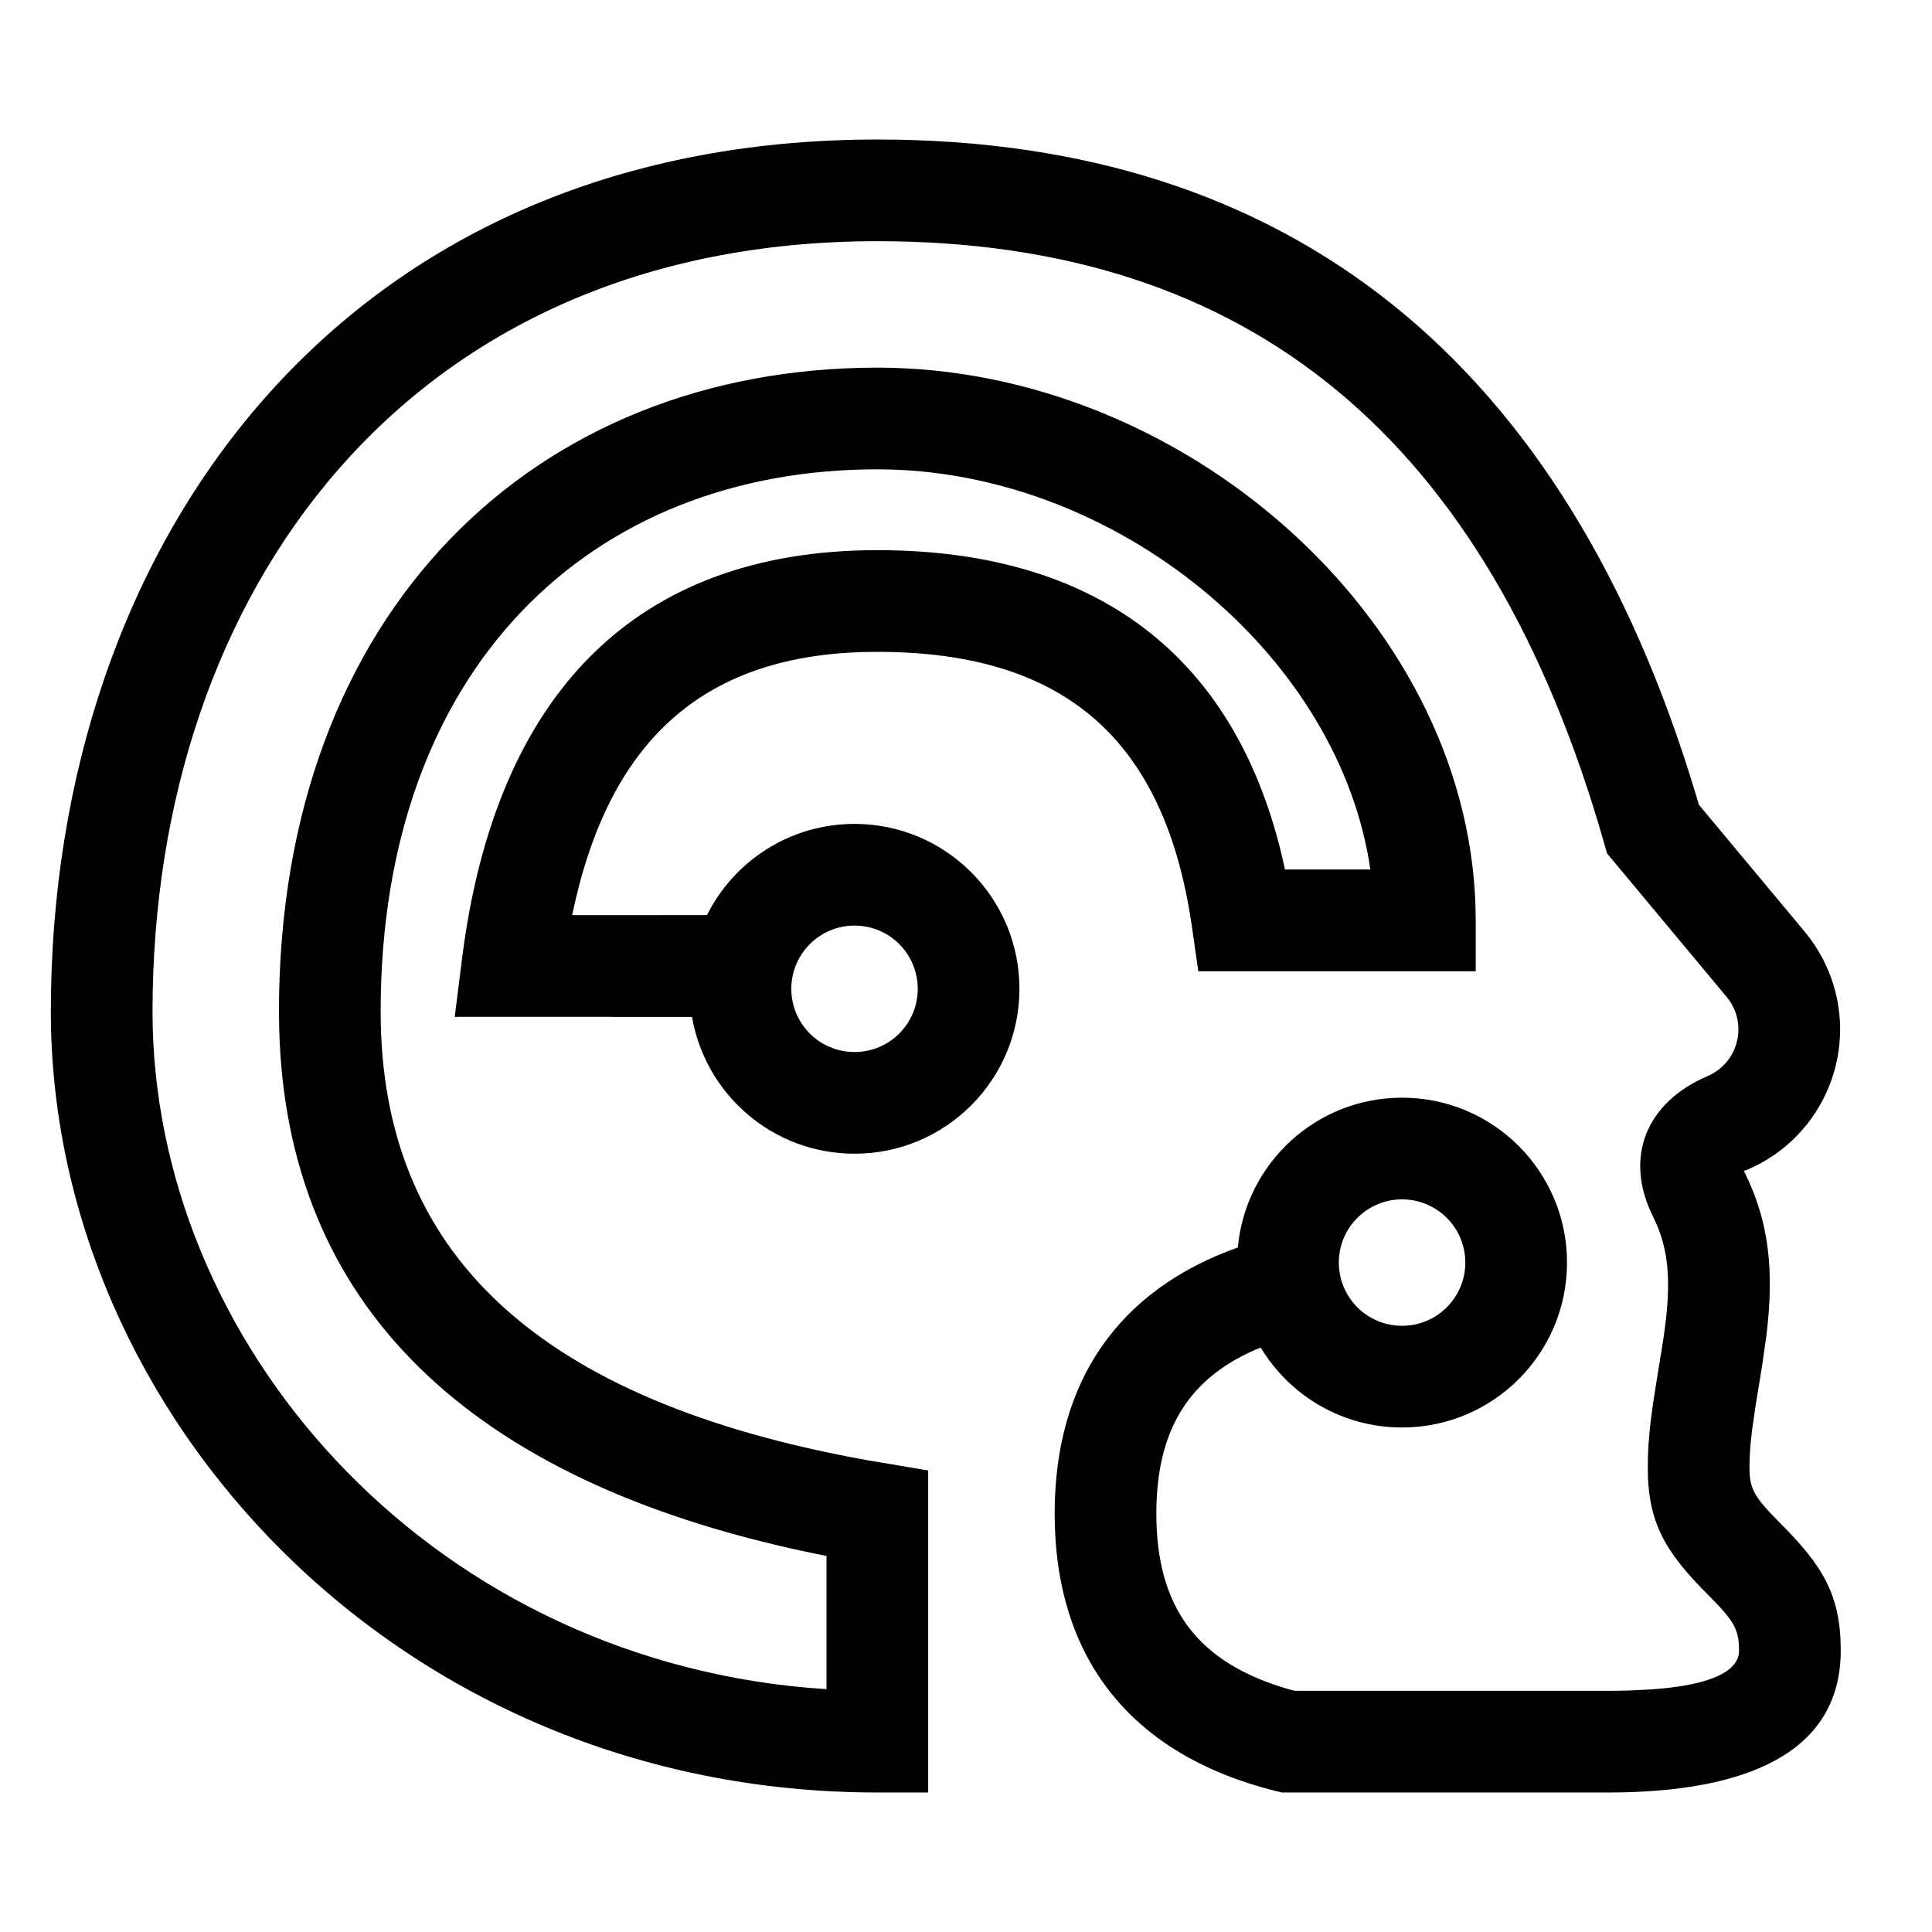 <?xml version="1.0" encoding="UTF-8"?> <svg xmlns="http://www.w3.org/2000/svg" width="38" height="38" viewBox="0 0 38 38"><g fill="none" fill-rule="evenodd"><rect width="38" height="38"></rect><path fill="#000" fill-rule="nonzero" d="M17.256,2.744 C25.37,2.744 30.792,7.104 33.354,15.624 L33.413,15.826 L35.497,18.326 C35.637,18.494 35.758,18.677 35.858,18.87 L35.951,19.068 C36.602,20.591 35.895,22.354 34.371,23.005 C34.349,23.015 34.33,23.021 34.314,23.025 L34.295,23.026 L34.305,23.04 C34.802,24.035 34.897,24.998 34.743,26.269 L34.66,26.851 L34.529,27.657 L34.459,28.144 L34.431,28.407 L34.415,28.643 C34.412,28.719 34.41,28.795 34.41,28.872 C34.41,29.218 34.481,29.394 34.796,29.733 L35.015,29.96 C35.859,30.803 36.205,31.381 36.205,32.462 C36.205,34.338 34.595,35.202 31.881,35.254 L31.615,35.256 L25.21,35.256 L25.091,35.227 C22.257,34.518 20.744,32.626 20.744,29.769 C20.744,27.173 21.993,25.374 24.347,24.536 C24.498,22.883 25.886,21.59 27.577,21.59 C29.368,21.59 30.821,23.042 30.821,24.833 C30.821,26.625 29.368,28.077 27.577,28.077 C26.397,28.077 25.364,27.447 24.796,26.504 C23.387,27.076 22.744,28.119 22.744,29.769 C22.744,31.624 23.557,32.712 25.355,33.227 L25.463,33.256 L31.615,33.256 C31.775,33.256 31.925,33.254 32.068,33.249 L32.471,33.229 C33.671,33.145 34.156,32.871 34.202,32.518 L34.205,32.462 C34.205,32.116 34.134,31.94 33.82,31.6 L33.601,31.374 C32.757,30.53 32.41,29.952 32.41,28.872 C32.41,28.716 32.414,28.57 32.423,28.421 L32.449,28.115 C32.454,28.062 32.46,28.008 32.467,27.952 L32.516,27.589 L32.583,27.16 L32.712,26.365 L32.724,26.281 C32.864,25.314 32.839,24.681 32.589,24.094 L32.516,23.934 C31.933,22.769 32.373,21.685 33.585,21.166 C34.093,20.949 34.329,20.362 34.112,19.854 C34.086,19.794 34.055,19.737 34.019,19.684 L33.96,19.607 L31.609,16.786 L31.551,16.582 C29.276,8.62 24.569,4.744 17.256,4.744 C8.004,4.744 3,11.654 3,19.897 C3,26.378 8.338,32.538 15.907,33.198 L16.256,33.223 L16.256,30.603 L15.939,30.539 C9.197,29.128 5.619,25.654 5.491,20.202 L5.487,19.897 C5.487,12.003 10.54,7.231 17.256,7.231 C23.242,7.231 28.848,12.131 29.021,17.831 L29.026,18.103 L29.026,19.103 L23.569,19.103 L23.446,18.244 C22.918,14.547 20.945,12.821 17.256,12.821 C14.033,12.821 12.102,14.37 11.322,17.692 L11.253,18 L13.905,17.999 C14.437,16.936 15.537,16.205 16.808,16.205 C18.599,16.205 20.051,17.657 20.051,19.449 C20.051,21.24 18.599,22.692 16.808,22.692 C15.204,22.692 13.873,21.529 13.611,20.001 L8.944,20 L9.085,18.876 C9.742,13.614 12.535,10.821 17.256,10.821 C21.545,10.821 24.265,12.881 25.209,16.815 L25.273,17.102 L26.953,17.102 L26.919,16.89 C26.205,12.82 22.007,9.366 17.521,9.235 L17.256,9.231 C11.62,9.231 7.487,13.134 7.487,19.897 C7.487,24.643 10.563,27.55 17.05,28.719 L18.256,28.922 L18.256,35.256 L17.256,35.256 C7.836,35.256 1,27.826 1,19.897 C1,10.663 6.734,2.744 17.256,2.744 Z M27.577,23.59 C26.89,23.59 26.333,24.147 26.333,24.833 C26.333,25.52 26.89,26.077 27.577,26.077 C28.264,26.077 28.821,25.52 28.821,24.833 C28.821,24.147 28.264,23.59 27.577,23.59 Z M16.808,18.205 C16.121,18.205 15.564,18.762 15.564,19.449 C15.564,20.136 16.121,20.692 16.808,20.692 C17.495,20.692 18.051,20.136 18.051,19.449 C18.051,18.762 17.495,18.205 16.808,18.205 Z"></path></g></svg> 